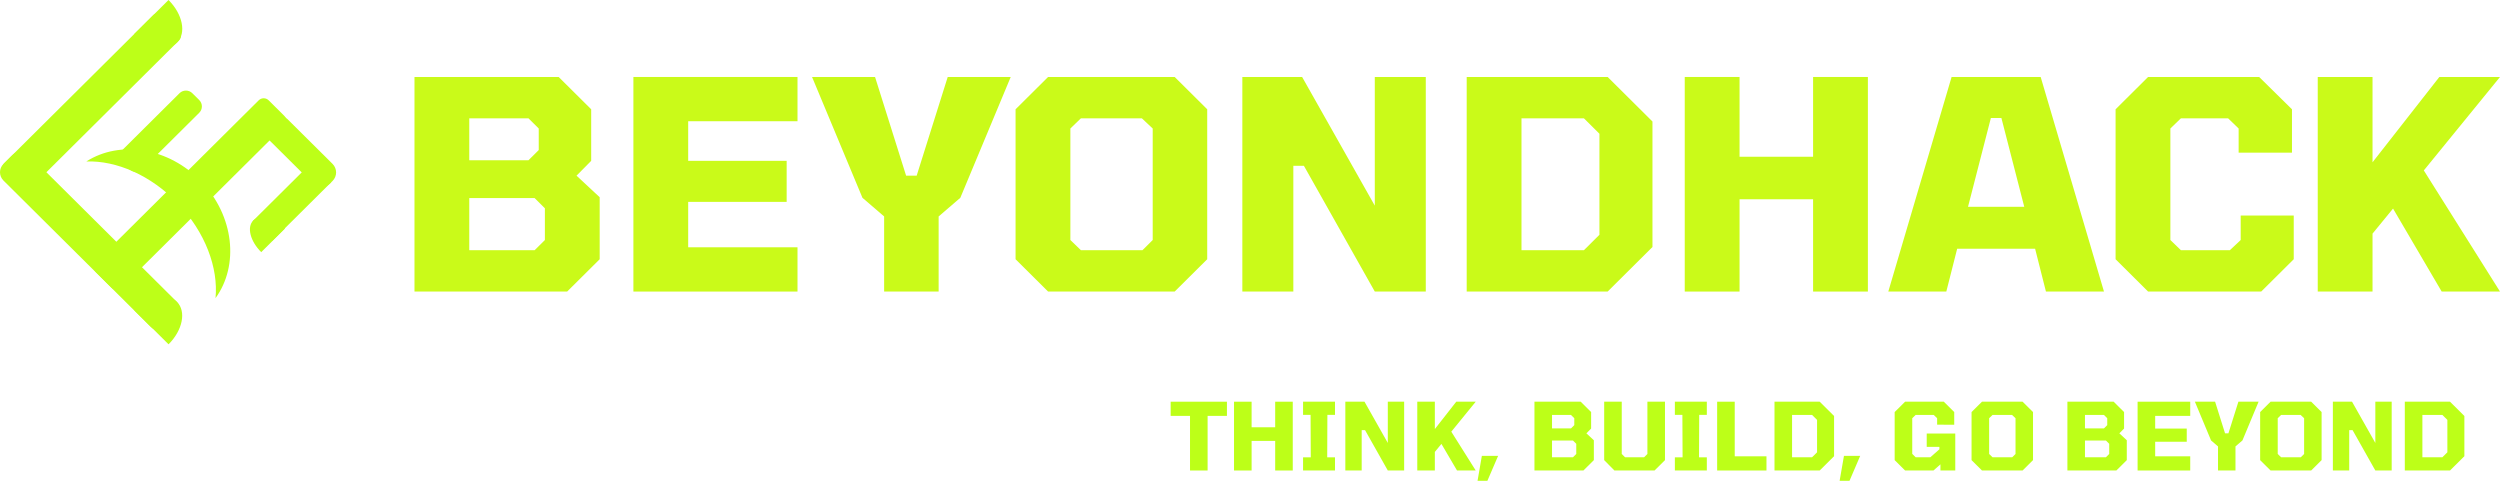 <svg width="156" height="30" viewBox="0 0 156 30" fill="none" xmlns="http://www.w3.org/2000/svg">
<path d="M16.985 15.031L20.665 11.375L19.436 10.154L15.756 13.81L16.985 15.031Z" fill="#BDFF18"/>
<path d="M16.3 15.734L17.78 14.264C17.095 13.583 16.208 13.361 15.799 13.766C15.391 14.172 15.616 15.053 16.3 15.734Z" fill="#BDFF18"/>
<path d="M8.383 19.364L10.518 21.485C11.398 20.61 11.634 19.427 11.044 18.841C10.455 18.255 9.264 18.49 8.383 19.364Z" fill="#BDFF18"/>
<path d="M16.142 6.261L5.98 16.357C5.808 16.529 5.808 16.806 5.98 16.977L6.956 17.947C7.128 18.118 7.408 18.118 7.58 17.947L17.741 7.85C17.914 7.679 17.914 7.401 17.741 7.23L16.766 6.261C16.593 6.089 16.314 6.089 16.142 6.261Z" fill="#BDFF18"/>
<path d="M11.101 12.697C12.814 14.491 13.631 16.721 13.449 18.602C14.932 16.558 14.608 13.472 12.562 11.329C10.532 9.204 7.494 8.728 5.386 10.076C7.255 10.009 9.411 10.927 11.101 12.697Z" fill="#BDFF18"/>
<path d="M9.562 0.944L0.281 10.166C0.109 10.337 0.109 10.615 0.281 10.786L1.257 11.755C1.429 11.927 1.708 11.927 1.881 11.755L11.161 2.534C11.334 2.363 11.334 2.085 11.161 1.914L10.186 0.944C10.013 0.773 9.734 0.773 9.562 0.944Z" fill="#BDFF18"/>
<path d="M11.008 18.809L1.815 9.675C1.528 9.39 1.062 9.39 0.775 9.675L0.215 10.231C-0.072 10.517 -0.072 10.979 0.215 11.265L9.408 20.399C9.695 20.684 10.161 20.684 10.448 20.399L11.008 19.843C11.295 19.558 11.295 19.095 11.008 18.809Z" fill="#BDFF18"/>
<path d="M10.515 0L8.38 2.121C9.265 3 10.461 3.238 11.05 2.653C11.64 2.067 11.4 0.879 10.515 0Z" fill="#BDFF18"/>
<path d="M8.884 10.562L12.432 7.037C12.653 6.818 12.653 6.463 12.432 6.244L12.001 5.816C11.781 5.597 11.424 5.597 11.203 5.816L7.656 9.341C7.435 9.56 7.435 9.915 7.656 10.134L8.086 10.562C8.307 10.781 8.664 10.781 8.884 10.562Z" fill="#BDFF18"/>
<path d="M16.714 8.658L19.521 11.446C19.818 11.742 20.3 11.742 20.597 11.446L20.75 11.294C21.047 10.999 21.047 10.521 20.75 10.225L17.943 7.437C17.646 7.141 17.165 7.141 16.867 7.437L16.714 7.589C16.417 7.884 16.417 8.363 16.714 8.658Z" fill="#BDFF18"/>
<path d="M25.864 18.193V4.803H34.86L36.89 6.82V10.036L35.975 10.962L37.42 12.307V16.176L35.39 18.193H25.864ZM29.283 9.999H32.977L33.617 9.363V8.019L32.977 7.383H29.283V9.999ZM29.283 15.613H33.361L34.001 14.977V12.997L33.361 12.361H29.283V15.613Z" fill="#CAFA19"/>
<path d="M39.524 18.193V4.803H49.764V7.565H42.943V10.036H49.087V12.597H42.943V15.431H49.764V18.193H39.524Z" fill="#CAFA19"/>
<path d="M55.17 18.193V13.506L53.817 12.343L50.672 4.803H54.603L56.541 10.962H57.2L59.138 4.803H63.069L59.924 12.343L58.571 13.506V18.193H55.17Z" fill="#CAFA19"/>
<path d="M65.401 18.193L63.371 16.176V6.82L65.401 4.803H73.3L75.33 6.82V16.176L73.3 18.193H65.401ZM67.449 15.613H71.289L71.929 14.977V8.019L71.252 7.383H67.449L66.791 8.019V14.977L67.449 15.613Z" fill="#CAFA19"/>
<path d="M77.522 18.193V4.803H81.252L85.787 12.833V4.803H88.969V18.193H85.787L81.362 10.344H80.704V18.193H77.522Z" fill="#CAFA19"/>
<path d="M91.522 18.193V4.803H100.317L103.114 7.583V15.413L100.317 18.193H91.522ZM94.941 15.613H98.836L99.805 14.65V8.346L98.836 7.383H94.941V15.613Z" fill="#CAFA19"/>
<path d="M105.128 18.193V4.803H108.548V9.781H113.137V4.803H116.556V18.193H113.137V12.434H108.548V18.193H105.128Z" fill="#CAFA19"/>
<path d="M117.83 18.193L121.78 4.803H127.338L131.288 18.193H127.667L126.991 15.522H122.127L121.45 18.193H117.83ZM122.804 12.906H126.314L124.888 7.365H124.23L122.804 12.906Z" fill="#CAFA19"/>
<path d="M134.041 18.193L132.012 16.176V6.82L134.041 4.803H140.971L143.019 6.82V9.527H139.691V8.019L139.033 7.383H136.089L135.431 8.019V14.977L136.089 15.613H139.143L139.819 14.977V13.451H143.129V16.176L141.099 18.193H134.041Z" fill="#CAFA19"/>
<path d="M144.627 18.193V4.803H148.046V10.126L152.215 4.803H156L151.246 10.635L156 18.193H152.361L149.326 13.015L148.046 14.578V18.193H144.627Z" fill="#CAFA19"/>
<path d="M74.257 29.359V25.951H73.049V25.066H76.561V25.951H75.354V29.359H74.257Z" fill="#BDFF18"/>
<path d="M77.003 29.359V25.066H78.1V26.662H79.572V25.066H80.668V29.359H79.572V27.512H78.1V29.359H77.003Z" fill="#BDFF18"/>
<path d="M81.311 29.359V28.538H81.792L81.78 25.887H81.311V25.066H83.304V25.887H82.829L82.818 28.538H83.304V29.359H81.311Z" fill="#BDFF18"/>
<path d="M83.949 29.359V25.066H85.145L86.599 27.64V25.066H87.619V29.359H86.599L85.18 26.842H84.969V29.359H83.949Z" fill="#BDFF18"/>
<path d="M88.438 29.359V25.066H89.534V26.773L90.871 25.066H92.085L90.561 26.936L92.085 29.359H90.918L89.945 27.699L89.534 28.2V29.359H88.438Z" fill="#BDFF18"/>
<path d="M92.199 30L92.468 28.445H93.483L92.814 30H92.199Z" fill="#BDFF18"/>
<path d="M95.75 29.359V25.066H98.635L99.286 25.712V26.743L98.992 27.04L99.456 27.472V28.712L98.805 29.359H95.75ZM96.846 26.732H98.031L98.236 26.528V26.097L98.031 25.893H96.846V26.732ZM96.846 28.532H98.154L98.359 28.328V27.693L98.154 27.489H96.846V28.532Z" fill="#BDFF18"/>
<path d="M100.74 29.359L100.101 28.712V25.066H101.197V28.328L101.403 28.532H102.593L102.798 28.328V25.066H103.895V28.712L103.244 29.359H100.74Z" fill="#BDFF18"/>
<path d="M104.512 29.359V28.538H104.993L104.981 25.887H104.512V25.066H106.506V25.887H106.031L106.019 28.538H106.506V29.359H104.512Z" fill="#BDFF18"/>
<path d="M107.15 29.359V25.066H108.247V28.474H110.228V29.359H107.15Z" fill="#BDFF18"/>
<path d="M110.729 29.359V25.066H113.549L114.446 25.957V28.468L113.549 29.359H110.729ZM111.825 28.532H113.074L113.385 28.223V26.201L113.074 25.893H111.825V28.532Z" fill="#BDFF18"/>
<path d="M114.793 30L115.063 28.445H116.077L115.409 30H114.793Z" fill="#BDFF18"/>
<path d="M118.878 29.359L118.227 28.712V25.712L118.878 25.066H121.294L121.944 25.712V26.505L120.877 26.499V26.097L120.666 25.893H119.535L119.324 26.097V28.322L119.535 28.532H120.455L121.018 28.037V27.885H120.227V27.052H122.009V29.359H121.083V28.975L120.649 29.359H118.878Z" fill="#BDFF18"/>
<path d="M123.676 29.359L123.025 28.712V25.712L123.676 25.066H126.209L126.86 25.712V28.712L126.209 29.359H123.676ZM124.333 28.532H125.564L125.769 28.328V26.097L125.553 25.893H124.333L124.122 26.097V28.328L124.333 28.532Z" fill="#BDFF18"/>
<path d="M129.006 29.359V25.066H131.891L132.542 25.712V26.743L132.248 27.04L132.712 27.472V28.712L132.061 29.359H129.006ZM130.102 26.732H131.287L131.492 26.528V26.097L131.287 25.893H130.102V26.732ZM130.102 28.532H131.41L131.615 28.328V27.693L131.41 27.489H130.102V28.532Z" fill="#BDFF18"/>
<path d="M133.386 29.359V25.066H136.67V25.951H134.483V26.743H136.453V27.565H134.483V28.474H136.67V29.359H133.386Z" fill="#BDFF18"/>
<path d="M138.404 29.359V27.856L137.97 27.483L136.961 25.066H138.222L138.843 27.04H139.054L139.676 25.066H140.936L139.928 27.483L139.494 27.856V29.359H138.404Z" fill="#BDFF18"/>
<path d="M141.684 29.359L141.033 28.712V25.712L141.684 25.066H144.217L144.868 25.712V28.712L144.217 29.359H141.684ZM142.341 28.532H143.572L143.777 28.328V26.097L143.56 25.893H142.341L142.13 26.097V28.328L142.341 28.532Z" fill="#BDFF18"/>
<path d="M145.571 29.359V25.066H146.767L148.221 27.64V25.066H149.241V29.359H148.221L146.802 26.842H146.591V29.359H145.571Z" fill="#BDFF18"/>
<path d="M150.06 29.359V25.066H152.88L153.777 25.957V28.468L152.88 29.359H150.06ZM151.157 28.532H152.405L152.716 28.223V26.201L152.405 25.893H151.157V28.532Z" fill="#BDFF18"/>
</svg>
